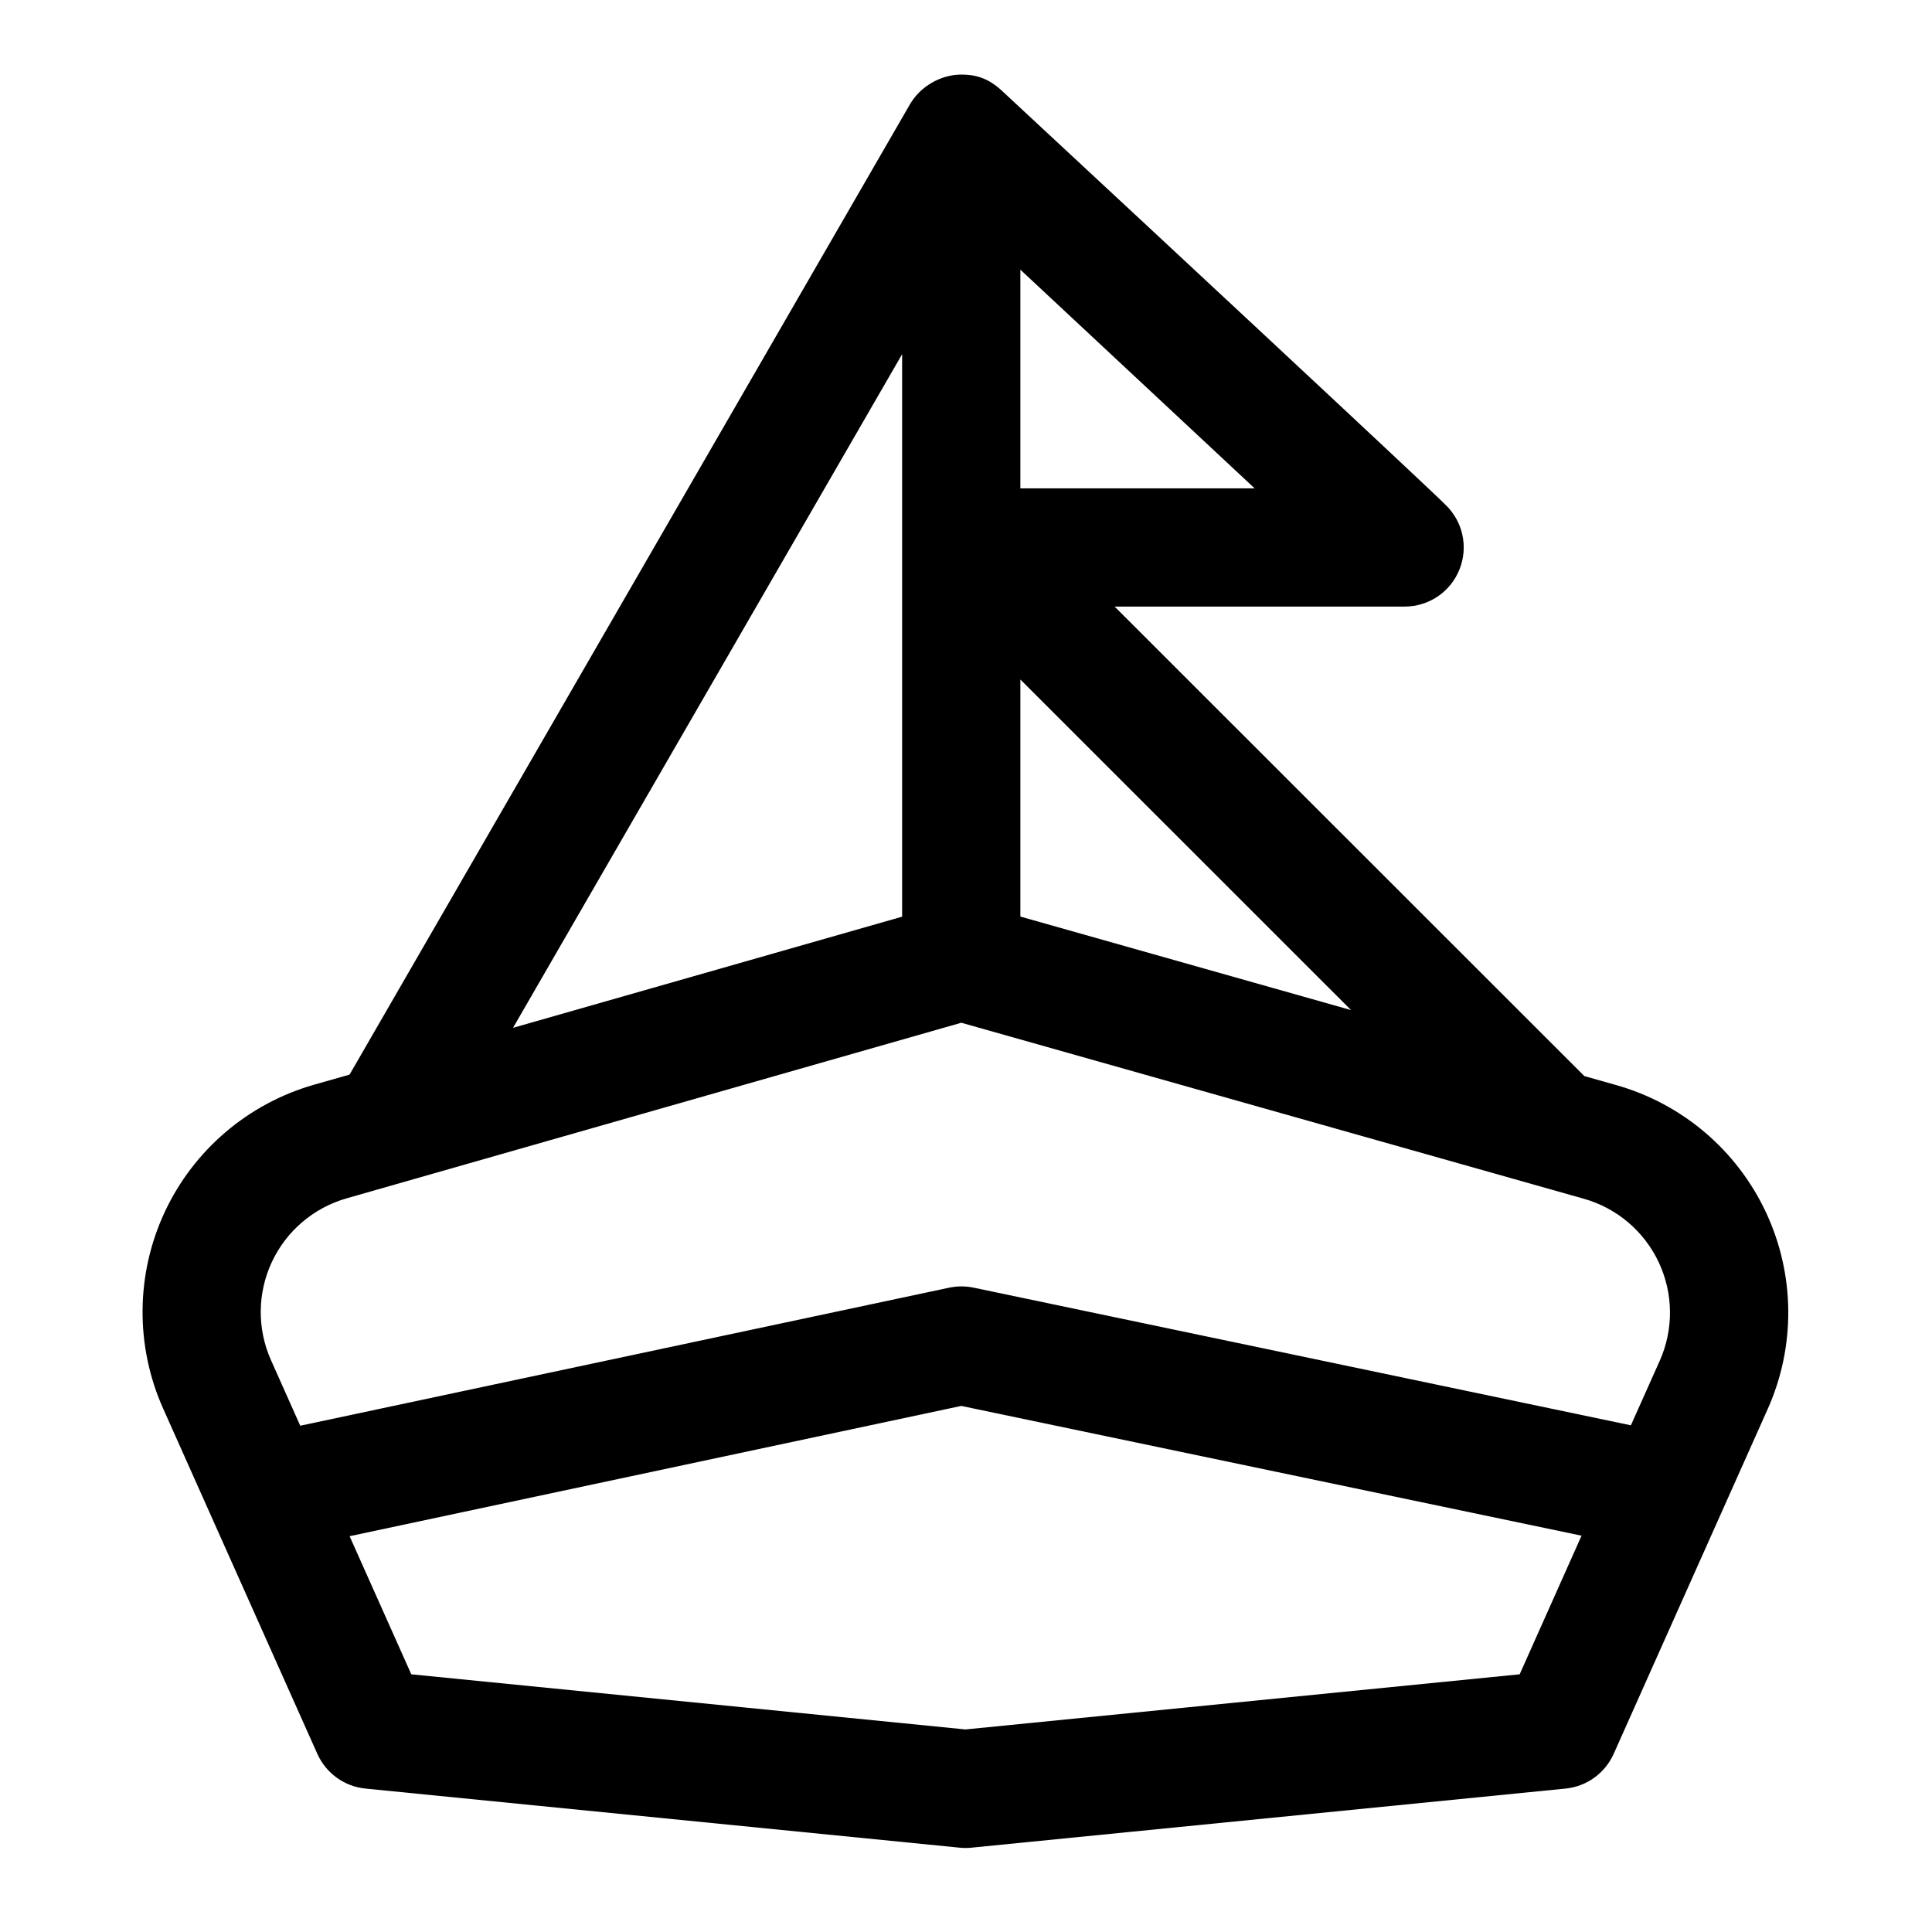 <?xml version="1.0" encoding="UTF-8"?>
<!-- The Best Svg Icon site in the world: iconSvg.co, Visit us! https://iconsvg.co -->
<svg fill="#000000" width="800px" height="800px" version="1.1" viewBox="144 144 512 512" xmlns="http://www.w3.org/2000/svg">
 <path d="m385.13 171.67-148.49 257.11-9.418 2.68c-17.465 4.996-31.91 17.309-39.586 33.773-7.66 16.465-7.816 35.453-0.406 52.043 18.141 40.637 40.871 91.52 40.871 91.52 2.301 5.121 7.16 8.648 12.75 9.195l157.47 15.664c1.035 0.109 2.07 0.109 3.102 0l157.46-15.664c5.594-0.547 10.465-4.074 12.754-9.195 0 0 22.684-50.773 40.824-91.395 7.426-16.605 7.254-35.625-0.457-52.105-7.707-16.48-22.195-28.793-39.711-33.742l-8.43-2.383-124.48-124.42h76.855c6.438 0 12.219-3.93 14.566-9.914 2.367-5.984 0.832-12.816-3.883-17.203 0 0 0.234-0.25-117.49-109.66-3.793-3.523-7.332-4.211-10.684-4.211-5.438 0-10.922 3.18-13.617 7.91zm-148.48 379.44 162.09-34.527 164.39 34.387-16.402 36.738-146.87 14.613-146.86-14.613zm339.55-29.387 7.644-17.094c3.711-8.316 3.617-17.809-0.234-26.051-3.856-8.238-11.094-14.41-19.852-16.887 0 0-165-46.652-165-46.652l-162.94 46.543c-8.727 2.504-15.949 8.664-19.785 16.887-3.84 8.242-3.918 17.734-0.203 26.02l7.738 17.344 172.02-36.594c2.148-0.441 4.34-0.441 6.488 0.016zm-296.24-105.34 103.11-29.453v-149.06zm134.45-29.484 87.633 24.785-87.633-87.605zm0-171.43v57.949h62.082z" fill-rule="evenodd"/>
</svg>